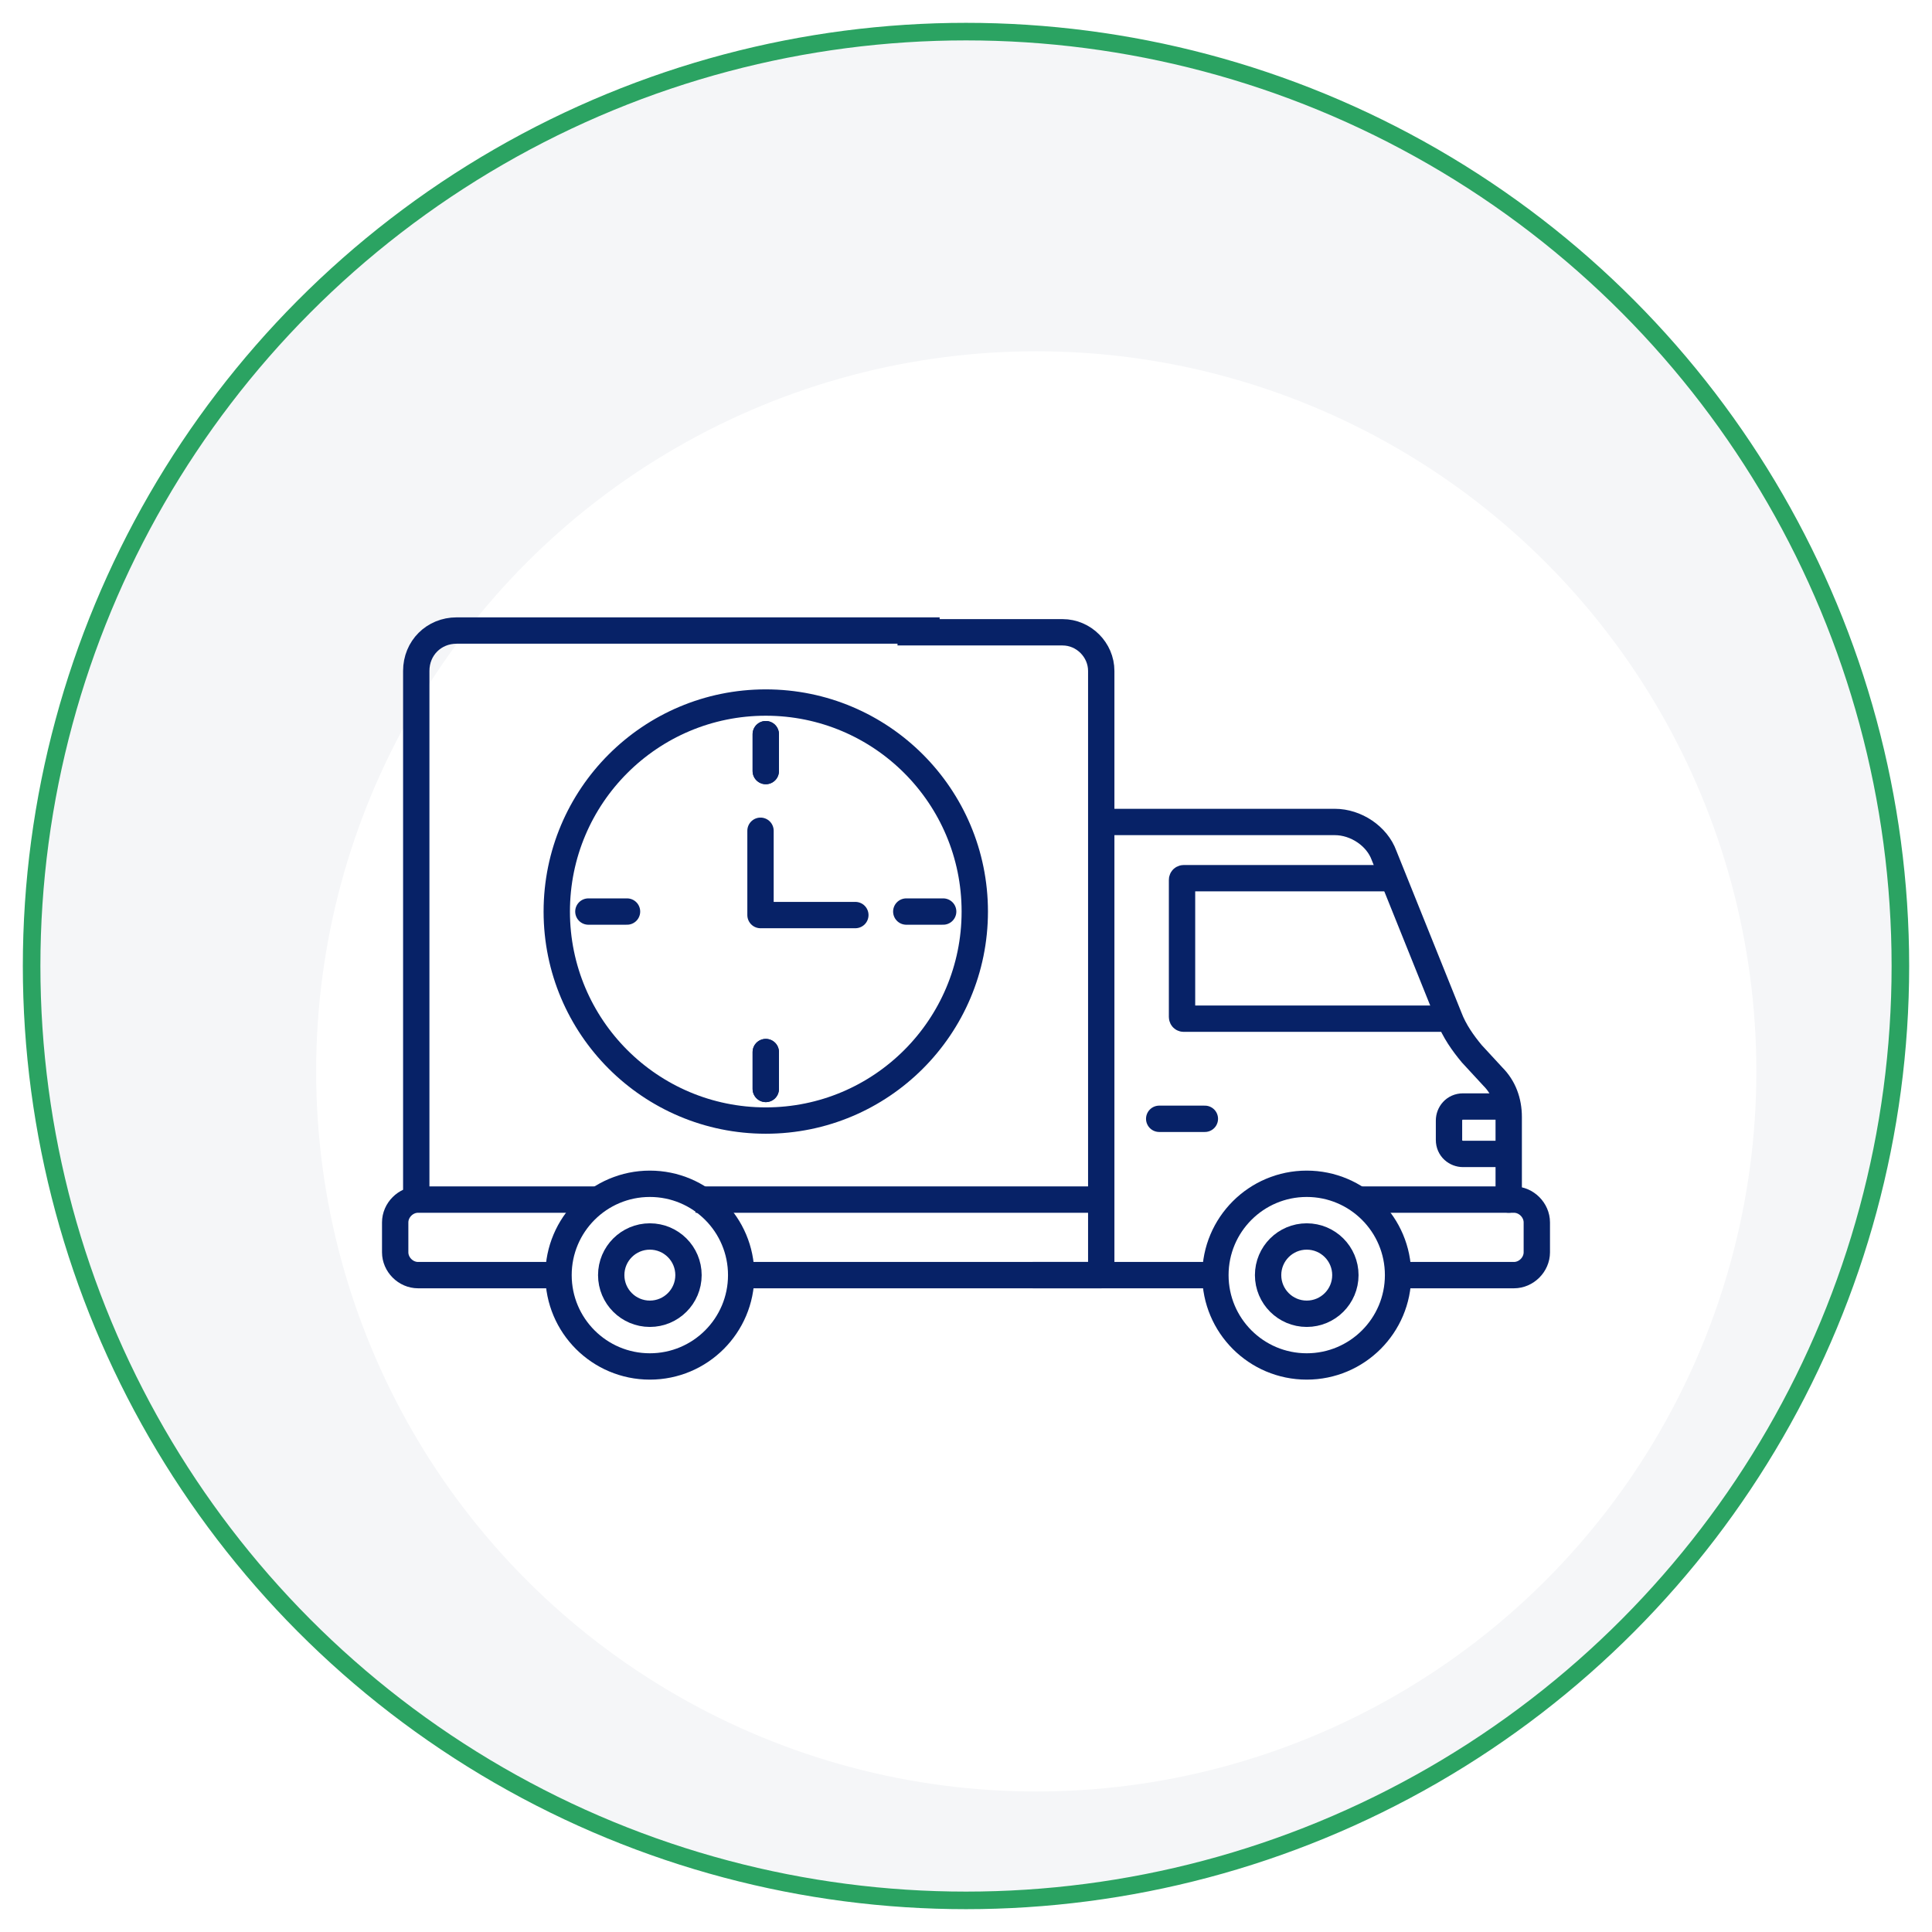 <?xml version="1.0" encoding="UTF-8"?>
<svg id="Layer_1" xmlns="http://www.w3.org/2000/svg" version="1.1" xmlns:xlink="http://www.w3.org/1999/xlink" viewBox="0 0 110 110">
  <!-- Generator: Adobe Illustrator 29.7.1, SVG Export Plug-In . SVG Version: 2.1.1 Build 8)  -->
  <defs>
    <style>
      .st0 {
        fill: #fff;
        filter: url(#drop-shadow-1);
      }

      .st1 {
        fill: #f5f6f8;
        stroke: #2ba362;
        stroke-miterlimit: 10;
      }

      .st2 {
        stroke-linecap: round;
      }

      .st2, .st3 {
        fill: none;
        stroke: #072267;
        stroke-linejoin: round;
        stroke-width: 1.5px;
      }
    </style>
    <filter id="drop-shadow-1" x="2.8" y="4.8" width="112.3" height="112.3" filterUnits="userSpaceOnUse">
      <feOffset dx="4" dy="6"/>
      <feGaussianBlur result="blur" stdDeviation="5"/>
      <feFlood flood-color="#000" flood-opacity="0"/>
      <feComposite in2="blur" operator="in"/>
      <feComposite in="SourceGraphic"/>
    </filter>
  </defs>
  <g>
    <circle class="st1" cx="55" cy="55" r="53.2"/>
    <circle class="st0" cx="55" cy="55" r="41"/>
  </g>
  <g>
    <path class="st3" d="M23.7,68.3v-30.1c0-1.3,1-2.3,2.3-2.3h27.5"/>
    <path class="st3" d="M34.1,68.3h-10.3c-.7,0-1.3.6-1.3,1.3v1.7c0,.7.6,1.3,1.3,1.3h8.1"/>
    <path class="st3" d="M77.4,68.3h8.8c.7,0,1.3.6,1.3,1.3v1.7c0,.7-.6,1.3-1.3,1.3h-6.8"/>
    <path class="st3" d="M51.1,36h9.4c1.2,0,2.2,1,2.2,2.2v34.4h-20.5"/>
    <line class="st3" x1="62.7" y1="68.3" x2="39.6" y2="68.3"/>
    <circle class="st3" cx="37" cy="72.6" r="5.2"/>
    <circle class="st3" cx="37" cy="72.6" r="2.2"/>
    <circle class="st3" cx="74.4" cy="72.6" r="5.2"/>
    <circle class="st3" cx="74.4" cy="72.6" r="2.2"/>
    <line class="st3" x1="58.8" y1="72.6" x2="68.9" y2="72.6"/>
    <path class="st3" d="M79.5,50h-12.1c0,0-.1,0-.1.1v7.8c0,0,0,.1.1.1h14.7"/>
    <path class="st2" d="M63.1,46.8h12.9c1.2,0,2.4.8,2.8,1.9l3.7,9.2c.3.8.8,1.5,1.3,2.1l1.2,1.3c.6.6.9,1.4.9,2.3v4.7"/>
    <path class="st3" d="M85.8,63h-2.5c-.5,0-.8.4-.8.8v1.1c0,.5.4.8.8.8h2.5"/>
    <line class="st2" x1="66" y1="63.7" x2="68.6" y2="63.7"/>
  </g>
  <circle class="st3" cx="43.6" cy="51.9" r="11.9"/>
  <g>
    <line class="st2" x1="43.6" y1="41.8" x2="43.6" y2="43.9"/>
    <line class="st2" x1="43.6" y1="59.9" x2="43.6" y2="62"/>
  </g>
  <g>
    <line class="st2" x1="43.6" y1="41.8" x2="43.6" y2="43.9"/>
    <line class="st2" x1="43.6" y1="59.9" x2="43.6" y2="62"/>
  </g>
  <g>
    <line class="st2" x1="53.7" y1="51.9" x2="51.6" y2="51.9"/>
    <line class="st2" x1="35.7" y1="51.9" x2="33.5" y2="51.9"/>
  </g>
  <polyline class="st2" points="43.3 47.3 43.3 52.1 48.7 52.1"/>
</svg>